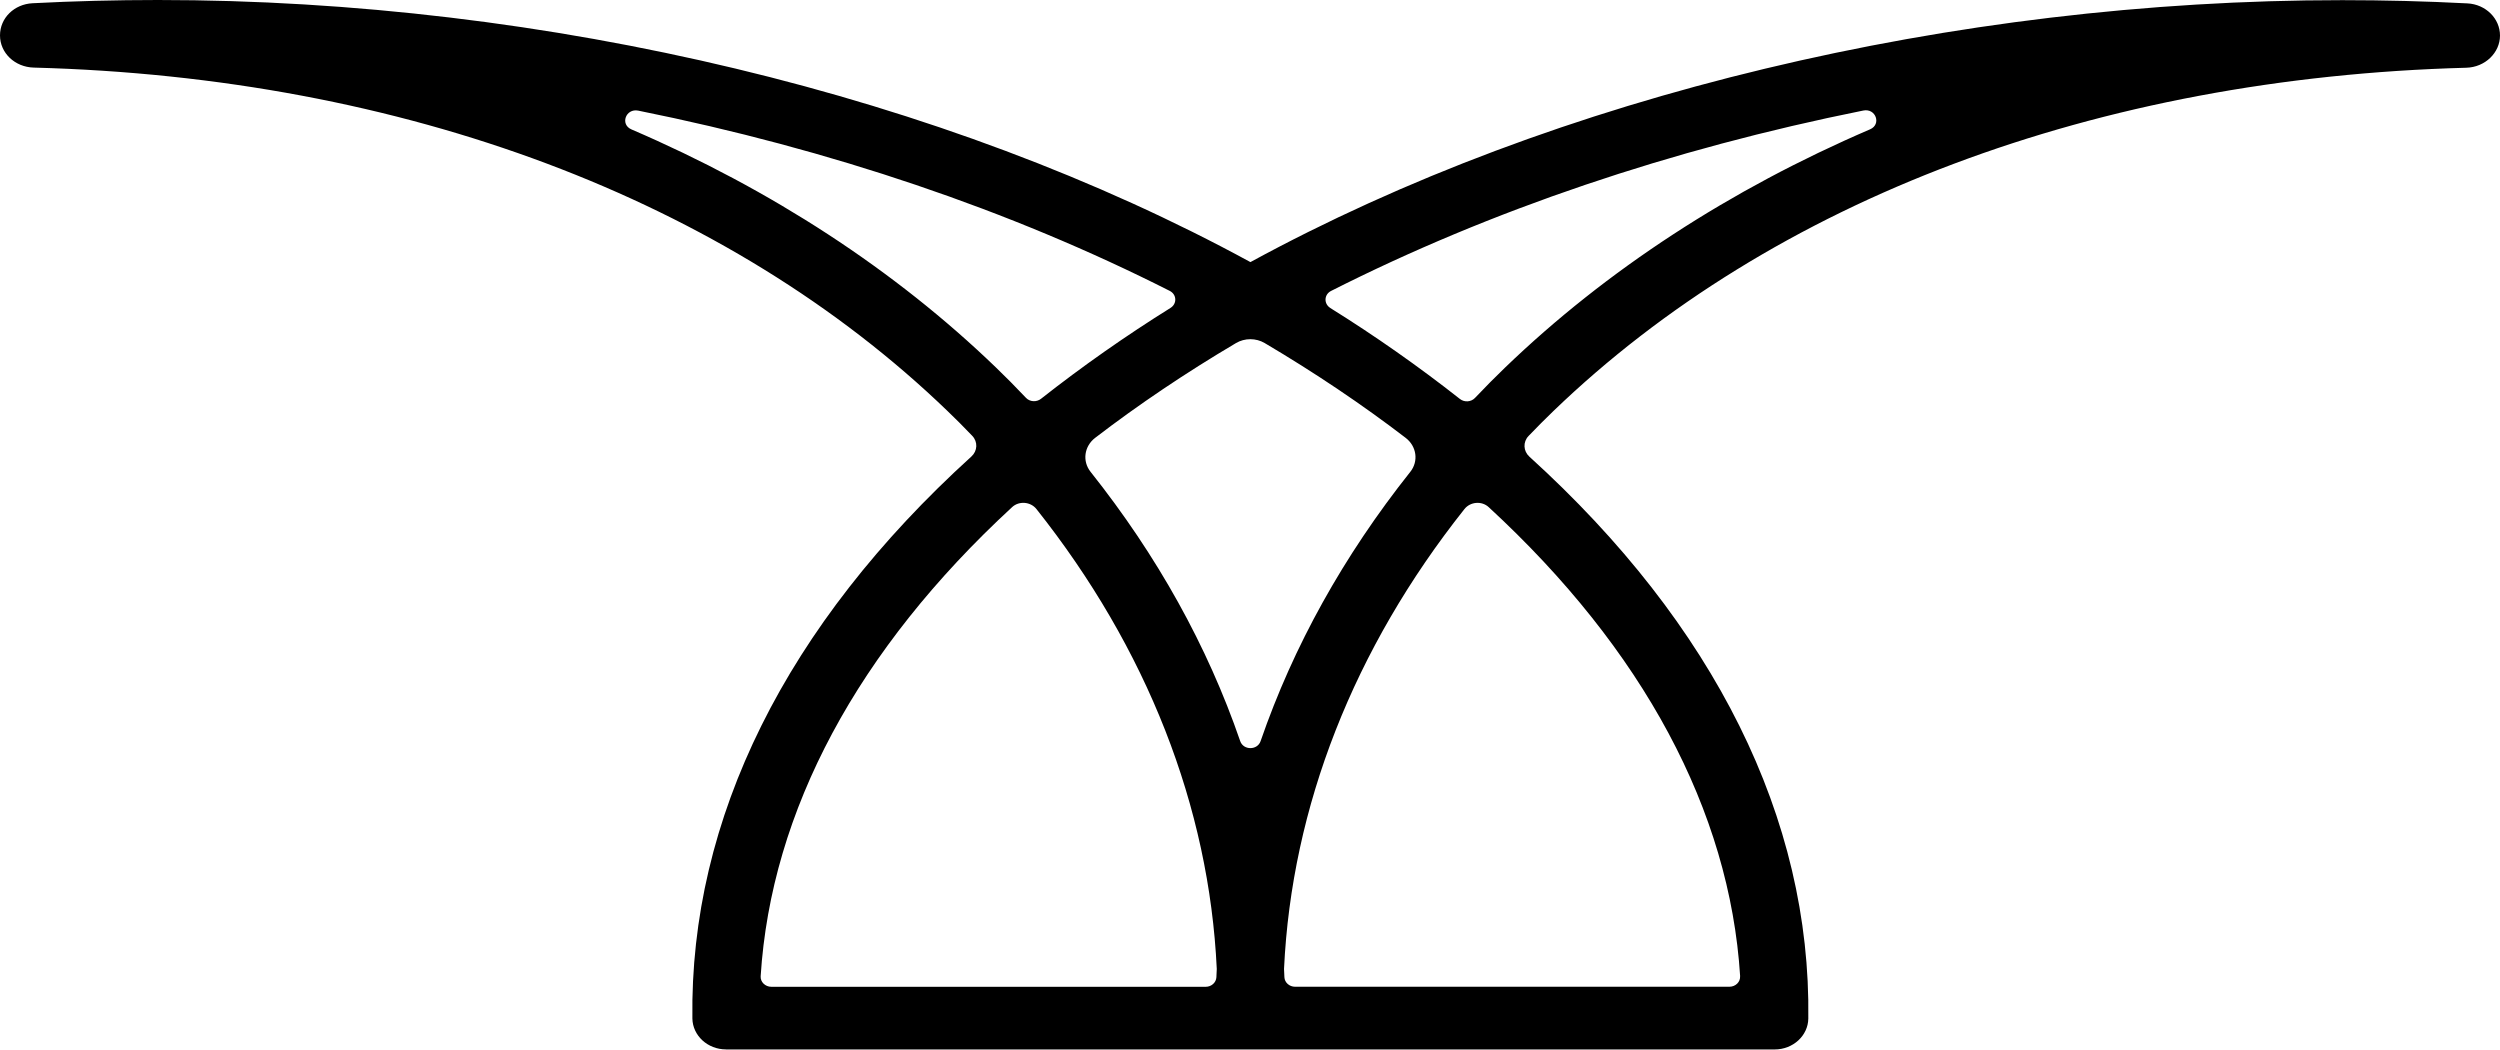 <svg width="1000" height="420" viewBox="0 0 1000 420" fill="none" xmlns="http://www.w3.org/2000/svg">
<path d="M290.416 419.763C283.054 419.763 277.062 414.244 276.955 407.39C275.864 327.514 314.429 249.909 388.563 182.605C391.024 180.374 391.195 176.728 388.906 174.337C385.417 170.691 382.164 167.423 378.932 164.335C291.123 79.737 161.345 30.962 13.504 27.037C5.928 26.838 0 21.18 0 14.166C0 7.153 5.714 1.674 13.012 1.295C29.555 0.438 46.42 6.10352e-05 63.155 6.10352e-05C218.808 6.10352e-05 377.905 38.195 500.171 104.841C622.33 38.235 781.364 0.06 936.93 0.06C953.623 0.06 970.466 0.498 986.988 1.355C994.286 1.733 1000 7.392 1000 14.226C1000 21.06 994.072 26.898 986.496 27.097C838.805 31.082 709.113 79.876 621.303 164.474C618.114 167.542 614.883 170.79 611.415 174.396C609.125 176.787 609.297 180.433 611.758 182.665C685.871 249.949 724.415 327.534 723.323 407.41C723.238 414.264 717.224 419.783 709.862 419.783H290.416V419.763ZM696.058 390.514C691.885 324.366 657.3 259.831 595.471 202.848C592.689 200.278 588.109 200.676 585.777 203.625C541.561 259.313 516.65 322.692 513.611 387.565L513.697 389.418C513.718 389.896 513.74 390.394 513.761 390.873C513.847 393.004 515.751 394.698 518.041 394.698H691.756C694.217 394.698 696.186 392.785 696.036 390.494L696.058 390.514ZM482.28 394.718C484.57 394.718 486.453 393.024 486.56 390.893C486.581 390.394 486.603 389.896 486.624 389.398L486.71 387.585C483.671 322.672 458.781 259.293 414.566 203.605C412.233 200.676 407.653 200.278 404.871 202.828C343.042 259.831 308.436 324.366 304.263 390.514C304.113 392.785 306.104 394.718 308.543 394.718H482.258H482.28ZM436.224 188.722C462.933 222.334 482.986 258.437 496.084 296.452C497.368 300.178 502.953 300.178 504.237 296.452C517.357 258.437 537.41 222.354 564.118 188.742C567.5 184.498 566.665 178.521 562.278 175.154C544.879 161.824 525.981 149.113 505.864 137.218C502.376 135.166 497.903 135.166 494.414 137.218C474.318 149.113 455.442 161.804 438.064 175.134C433.677 178.501 432.842 184.458 436.224 188.722ZM532.102 123.191C550.015 134.349 567.393 146.542 583.979 159.593C585.755 160.987 588.409 160.828 589.971 159.194C594.209 154.731 598.125 150.786 601.977 147.08C642.512 108.029 692.077 75.772 748.042 51.723C752.664 49.731 750.31 43.196 745.324 44.212C668.45 59.653 596.178 84.1 532.423 116.377C529.598 117.812 529.448 121.518 532.123 123.191H532.102ZM255.297 44.252C250.31 43.255 247.935 49.771 252.579 51.763C308.415 75.772 357.874 107.949 398.301 146.921C402.196 150.667 406.134 154.632 410.392 159.134C411.933 160.768 414.587 160.928 416.385 159.533C432.949 146.503 450.306 134.329 468.198 123.171C470.873 121.498 470.723 117.792 467.898 116.357C404.229 84.12 332.064 59.713 255.297 44.252Z" fill="black"/>
</svg>
